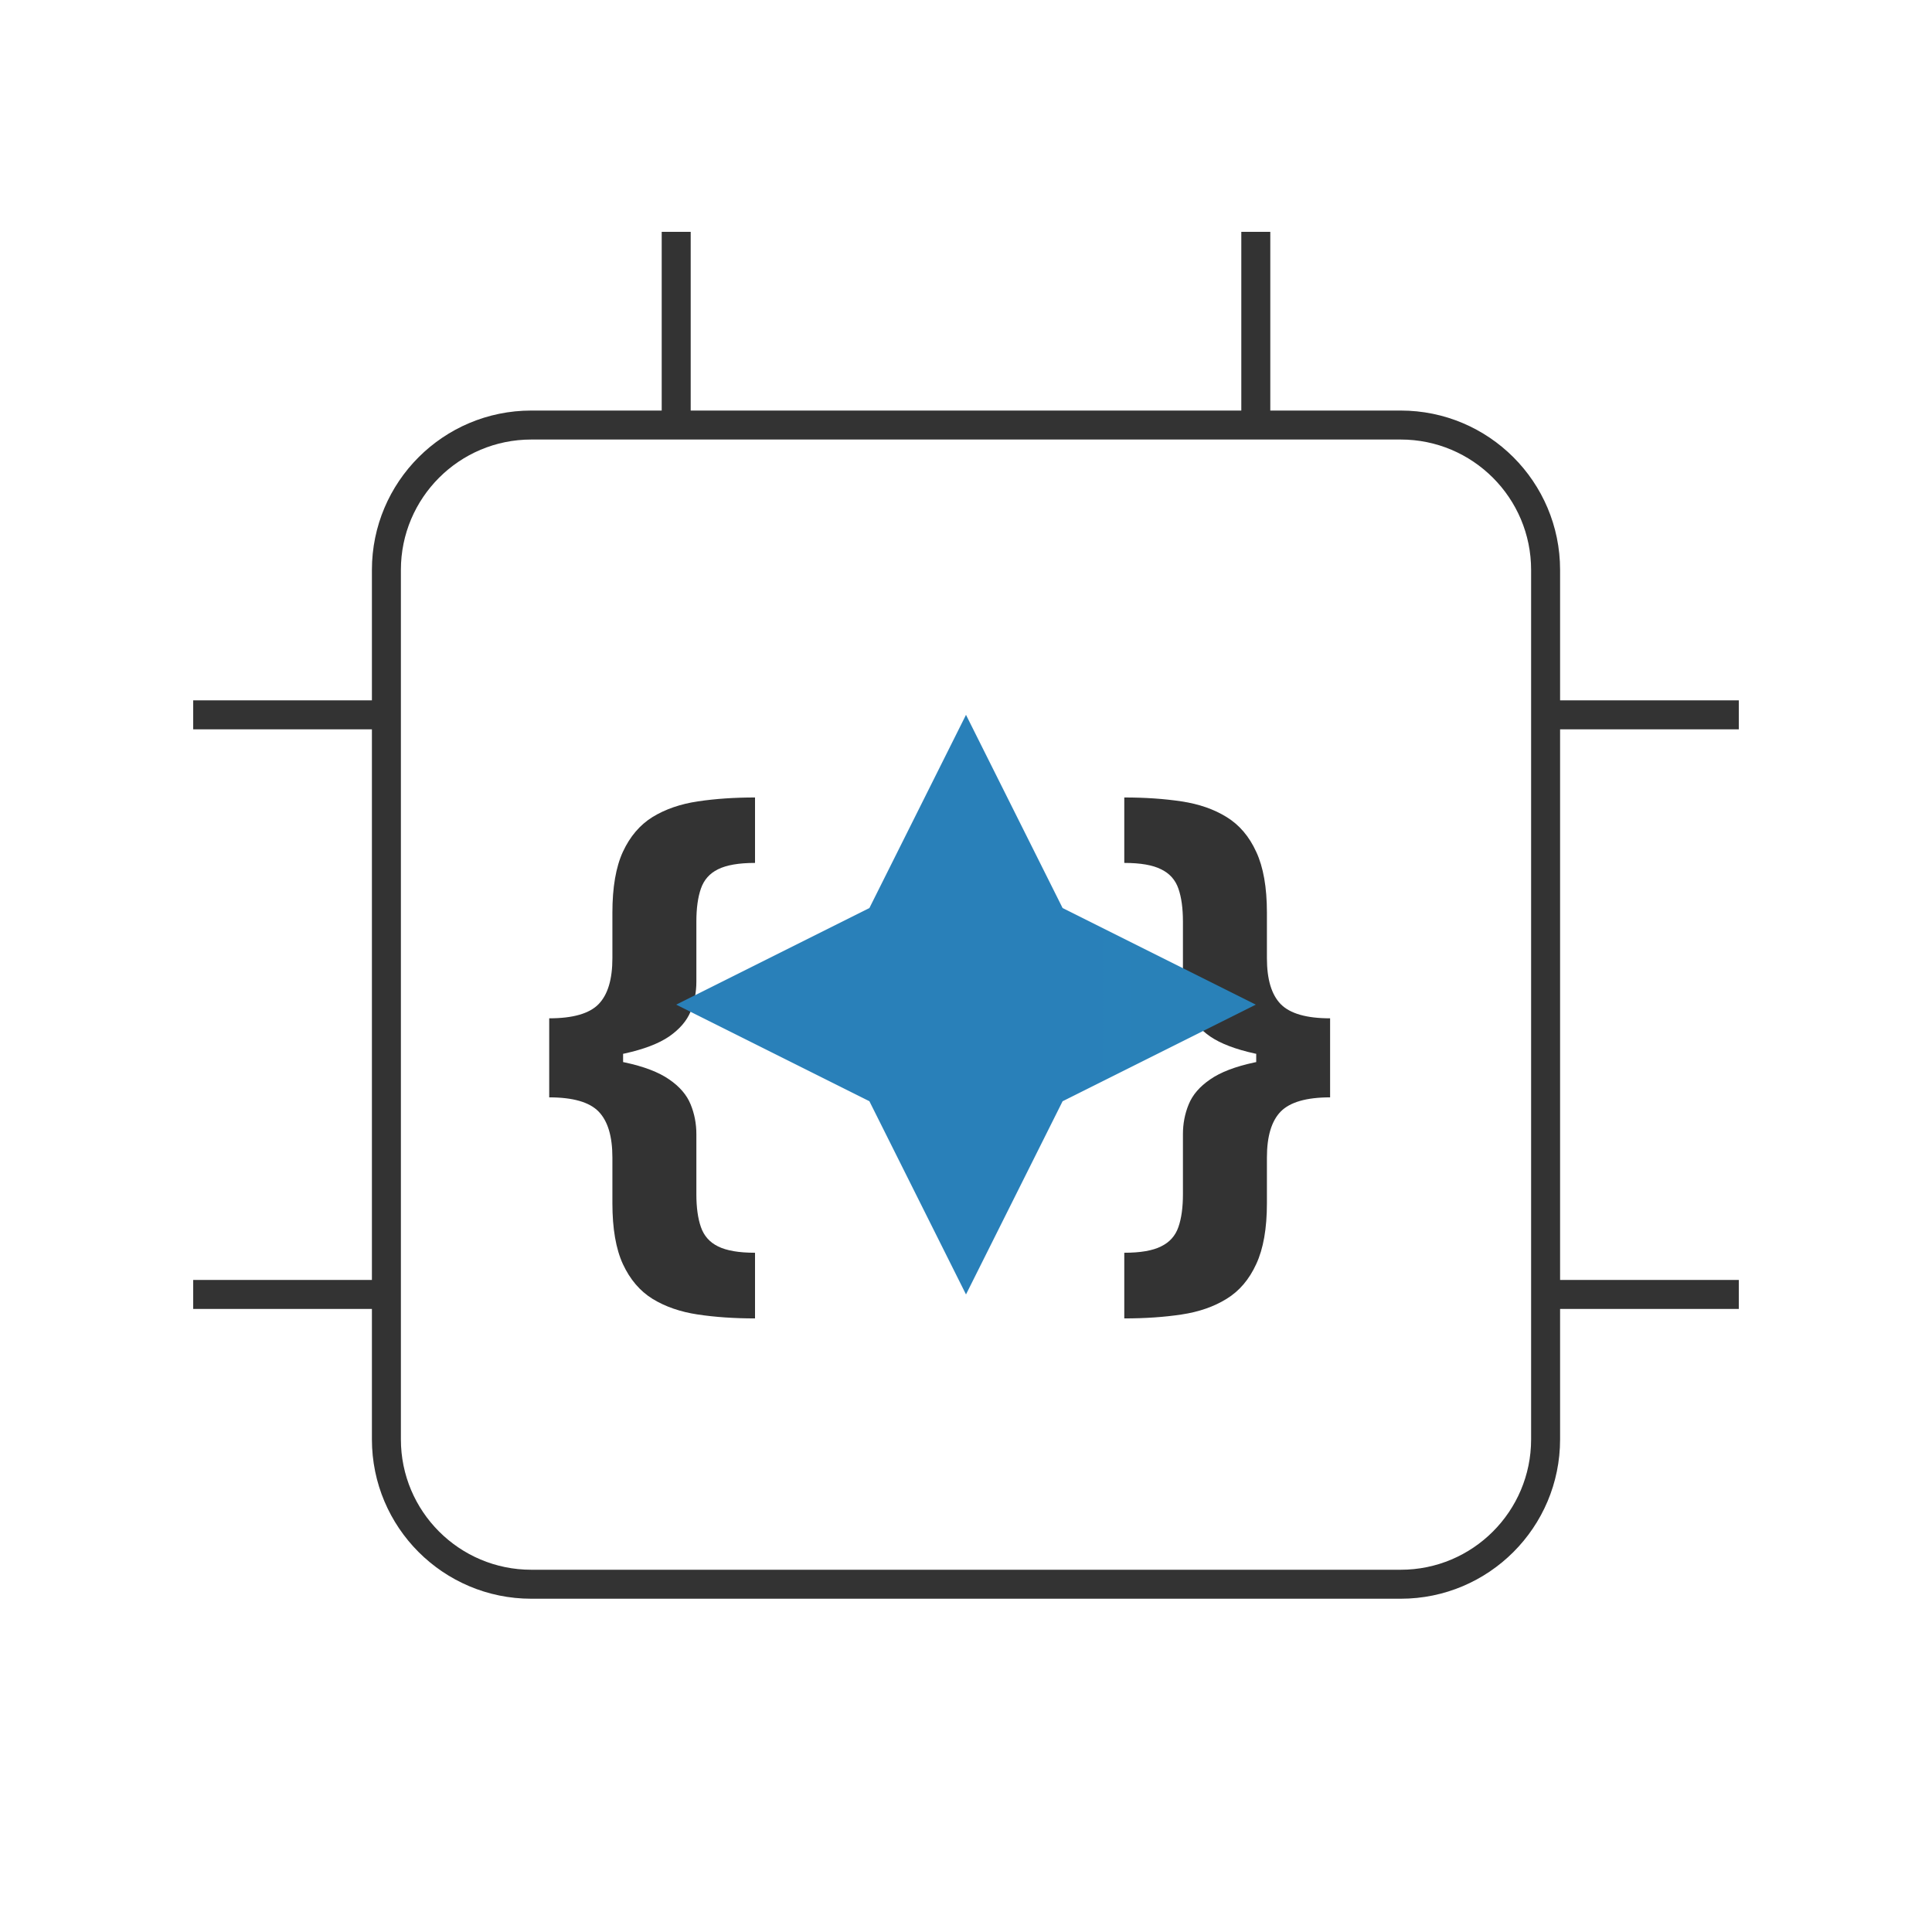 <svg width="200" height="200" viewBox="0 0 200 200" fill="none" xmlns="http://www.w3.org/2000/svg">
<g filter="url(#filter0_d_4637_15)">
<path d="M145 40H55C46.716 40 40 46.716 40 55V145C40 153.284 46.716 160 55 160H145C153.284 160 160 153.284 160 145V55C160 46.716 153.284 40 145 40Z" stroke="#333333" stroke-width="3"/>
<path d="M40 70H20" stroke="#333333" stroke-width="3"/>
<path d="M40 130H20" stroke="#333333" stroke-width="3"/>
<path d="M160 70H180" stroke="#333333" stroke-width="3"/>
<path d="M160 130H180" stroke="#333333" stroke-width="3"/>
<path d="M70 40V20" stroke="#333333" stroke-width="3"/>
<path d="M130 40V20" stroke="#333333" stroke-width="3"/>
<path d="M56.854 105.699V101.416C59.311 101.416 61.016 100.926 61.967 99.946C62.919 98.966 63.395 97.382 63.395 95.195V90.486C63.395 87.858 63.757 85.756 64.481 84.179C65.22 82.588 66.243 81.388 67.55 80.578C68.871 79.769 70.433 79.229 72.237 78.959C74.041 78.689 76.016 78.554 78.16 78.554V85.329C76.484 85.329 75.206 85.55 74.325 85.99C73.459 86.416 72.869 87.084 72.557 87.993C72.244 88.888 72.088 90.024 72.088 91.402V97.624C72.088 98.703 71.889 99.733 71.492 100.713C71.094 101.679 70.355 102.538 69.276 103.291C68.196 104.03 66.655 104.619 64.652 105.06C62.649 105.486 60.05 105.699 56.854 105.699ZM78.16 132.482C76.016 132.482 74.041 132.347 72.237 132.077C70.433 131.807 68.871 131.267 67.55 130.457C66.243 129.648 65.22 128.447 64.481 126.857C63.757 125.28 63.395 123.178 63.395 120.55V115.82C63.395 113.632 62.919 112.048 61.967 111.068C61.016 110.088 59.311 109.598 56.854 109.598V105.315C60.05 105.315 62.649 105.536 64.652 105.976C66.655 106.402 68.196 106.991 69.276 107.744C70.355 108.483 71.094 109.342 71.492 110.322C71.889 111.288 72.088 112.318 72.088 113.412V119.634C72.088 120.997 72.244 122.126 72.557 123.021C72.869 123.93 73.459 124.598 74.325 125.024C75.206 125.464 76.484 125.685 78.16 125.685V132.482ZM56.854 109.598V101.416H64.503V109.598H56.854Z" fill="#333333"/>
<path d="M137.692 105.315V109.598C135.249 109.598 133.544 110.088 132.578 111.068C131.626 112.048 131.151 113.632 131.151 115.82V120.55C131.151 123.178 130.781 125.28 130.043 126.857C129.318 128.447 128.295 129.648 126.974 130.457C125.668 131.267 124.112 131.807 122.308 132.077C120.518 132.347 118.544 132.482 116.385 132.482V125.685C118.061 125.685 119.332 125.464 120.199 125.024C121.08 124.598 121.676 123.93 121.989 123.021C122.301 122.126 122.457 120.997 122.457 119.634V113.412C122.457 112.318 122.656 111.288 123.054 110.322C123.452 109.342 124.19 108.483 125.27 107.744C126.349 106.991 127.891 106.402 129.893 105.976C131.896 105.536 134.496 105.315 137.692 105.315ZM116.385 78.554C118.544 78.554 120.518 78.689 122.308 78.959C124.112 79.229 125.668 79.769 126.974 80.578C128.295 81.388 129.318 82.588 130.043 84.179C130.781 85.756 131.151 87.858 131.151 90.486V95.195C131.151 97.382 131.626 98.966 132.578 99.946C133.544 100.926 135.249 101.416 137.692 101.416V105.699C134.496 105.699 131.896 105.486 129.893 105.06C127.891 104.619 126.349 104.03 125.27 103.291C124.19 102.538 123.452 101.679 123.054 100.713C122.656 99.733 122.457 98.703 122.457 97.624V91.402C122.457 90.024 122.301 88.888 121.989 87.993C121.676 87.084 121.08 86.416 120.199 85.99C119.332 85.55 118.061 85.329 116.385 85.329V78.554ZM137.692 101.416V109.598H130.043V101.416H137.692Z" fill="#333333"/>
<path d="M100 70L110 90L130 100L110 110L100 130L90 110L70 100L90 90L100 70Z" fill="url(#paint0_linear_4637_15)"/>
</g>
<defs>
<filter id="filter0_d_4637_15" x="-4" y="0" width="208" height="208" filterUnits="userSpaceOnUse" color-interpolation-filters="sRGB">
<feFlood flood-opacity="0" result="BackgroundImageFix"/>
<feColorMatrix in="SourceAlpha" type="matrix" values="0 0 0 0 0 0 0 0 0 0 0 0 0 0 0 0 0 0 127 0" result="hardAlpha"/>
<feOffset dy="4"/>
<feGaussianBlur stdDeviation="2"/>
<feComposite in2="hardAlpha" operator="out"/>
<feColorMatrix type="matrix" values="0 0 0 0 0 0 0 0 0 0 0 0 0 0 0 0 0 0 0.25 0"/>
<feBlend mode="normal" in2="BackgroundImageFix" result="effect1_dropShadow_4637_15"/>
<feBlend mode="normal" in="SourceGraphic" in2="effect1_dropShadow_4637_15" result="shape"/>
</filter>
<linearGradient id="paint0_linear_4637_15" x1="70" y1="70" x2="6070" y2="70" gradientUnits="userSpaceOnUse">
<stop stop-color="#2980B9"/>
<stop offset="1" stop-color="#2DC479"/>
<stop offset="1" stop-color="#2ECC71"/>
</linearGradient>
</defs>
</svg>
